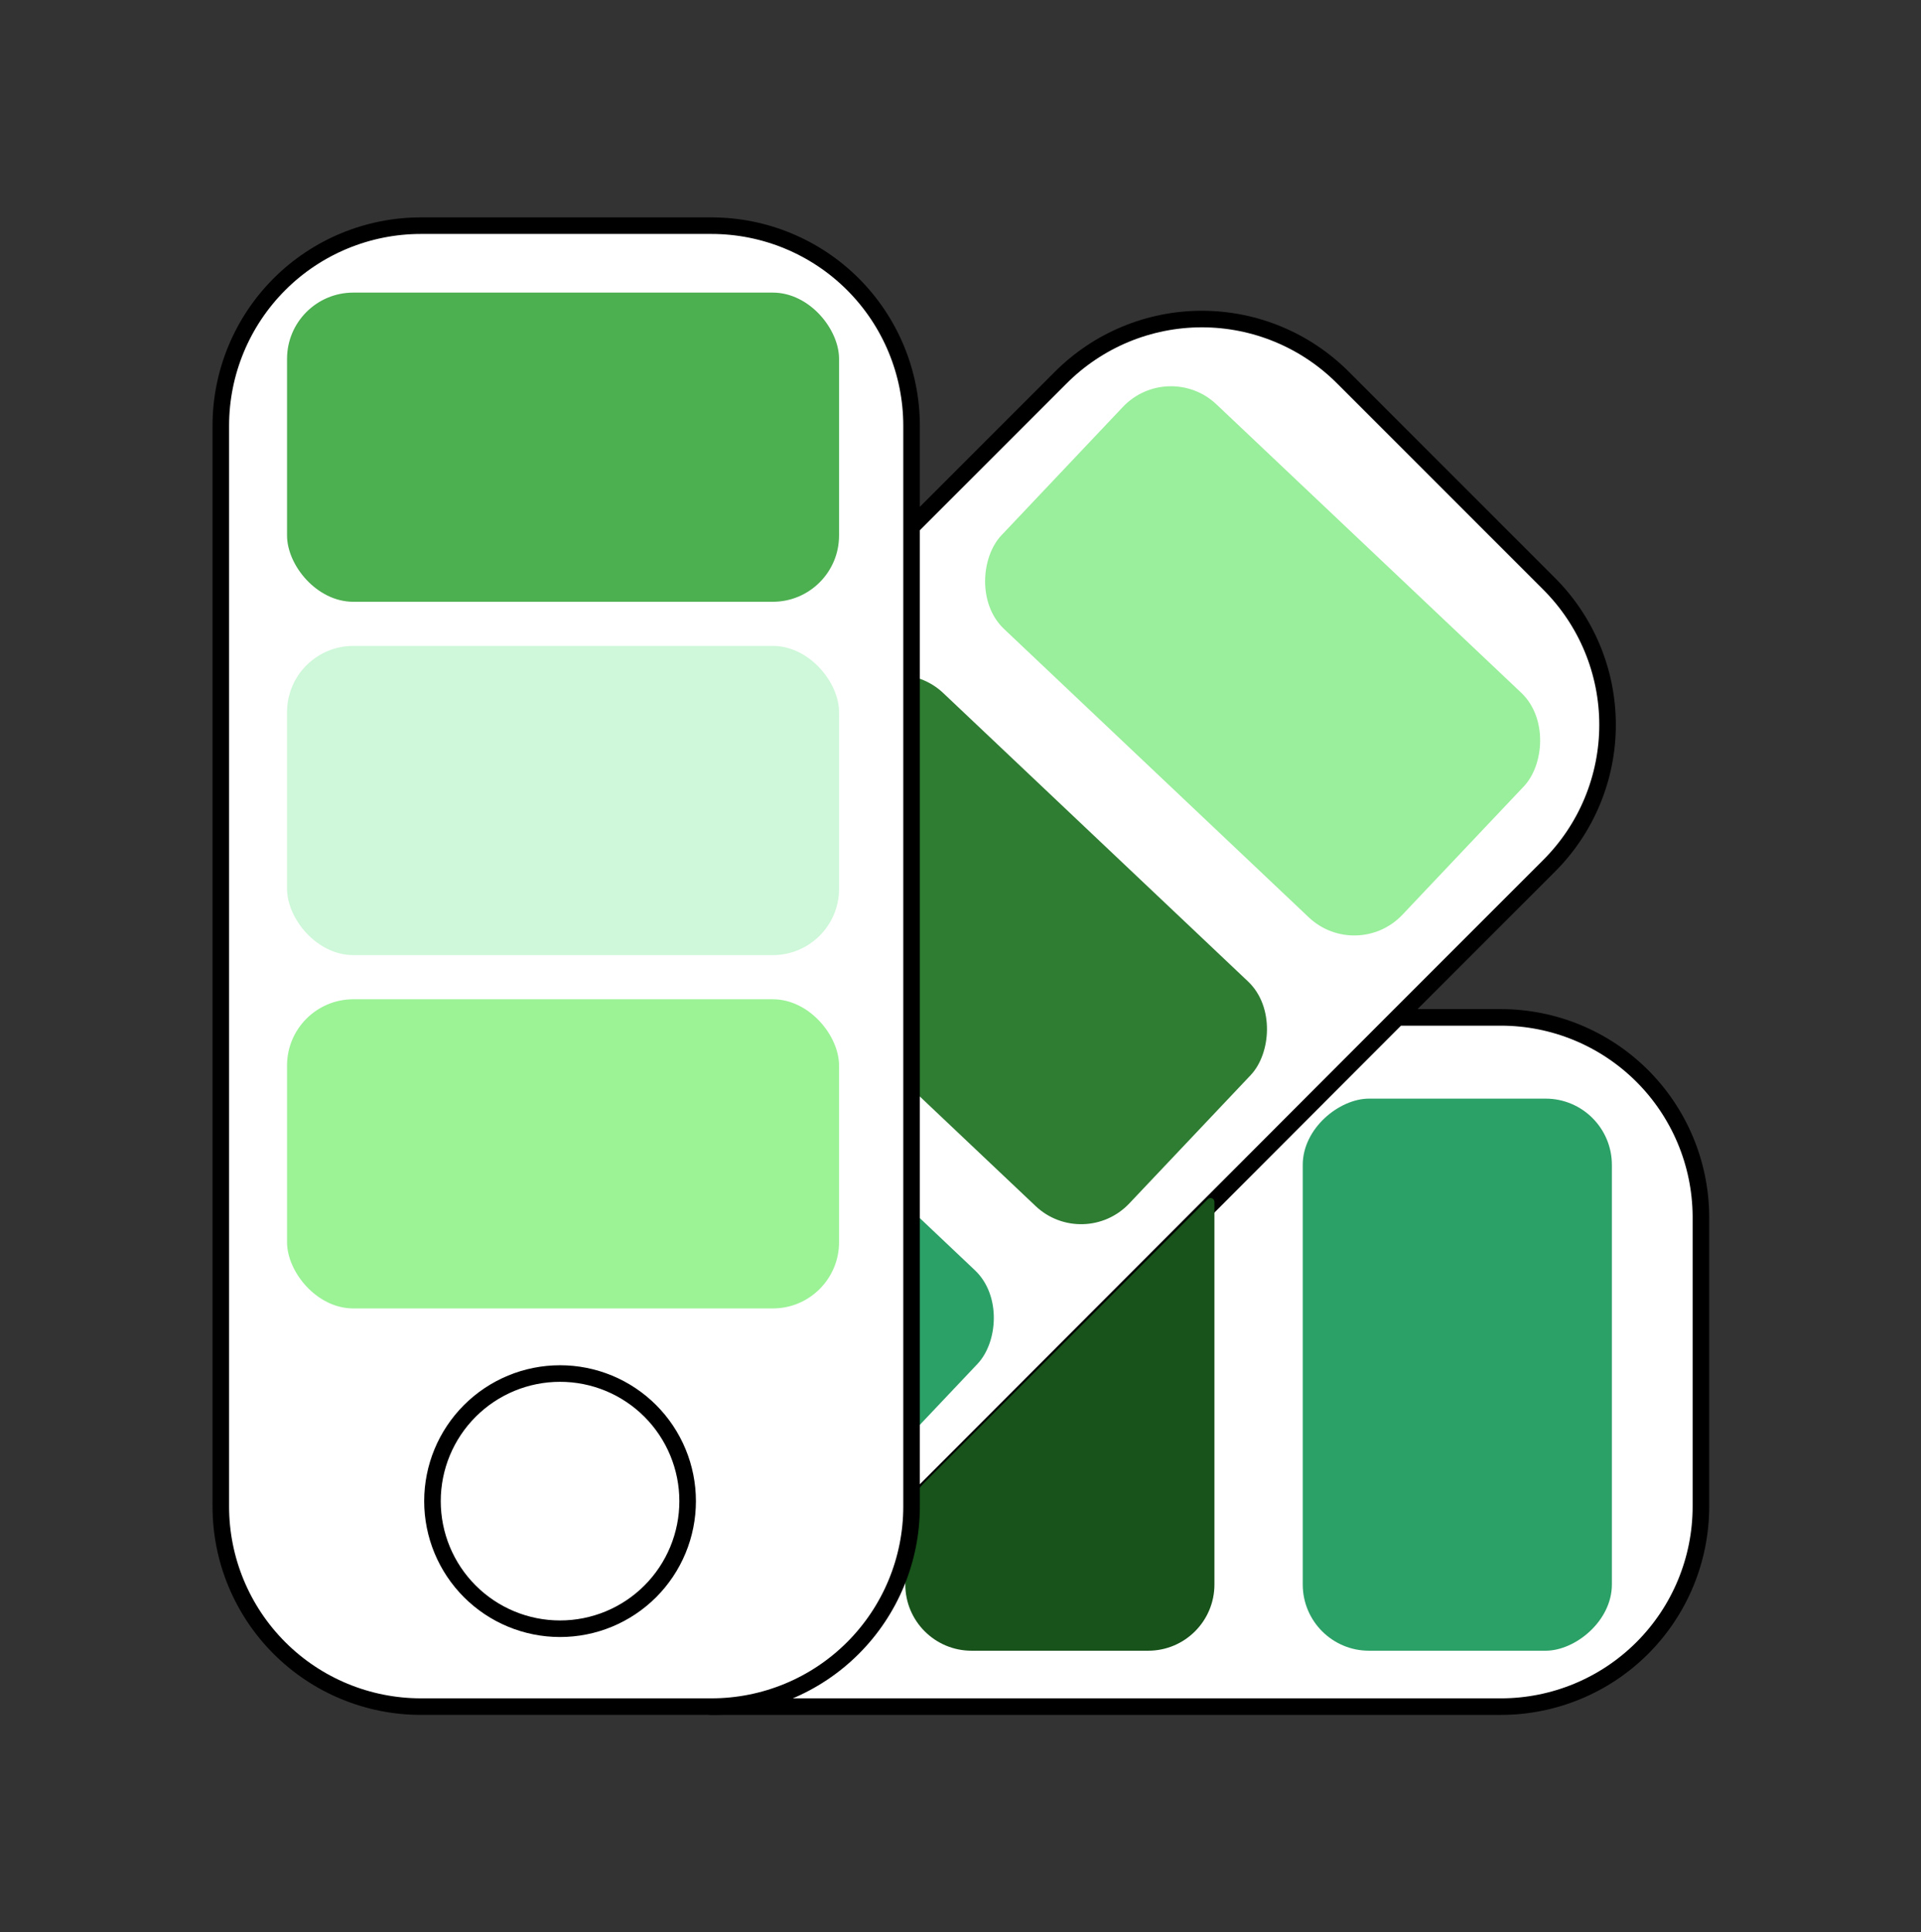 <svg width="174" height="175" viewBox="0 0 174 175" fill="none" xmlns="http://www.w3.org/2000/svg">
	<rect x="0" y="0" width="174" height="175" fill="#333333" stroke="none"/>
	<path d="M64.383 154.563H135.94C140.747 154.563 145.358 152.654 148.757 149.255C152.156 145.855 154.065 141.245 154.065 136.438V110.121C154.027 105.339 152.101 100.766 148.706 97.398C145.311 94.03 140.722 92.141 135.94 92.141H126.733M82.508 136.293L126.733 91.996L140.29 78.438C141.976 76.761 143.314 74.767 144.226 72.571C145.139 70.375 145.609 68.02 145.609 65.642C145.609 63.264 145.139 60.909 144.226 58.713C143.314 56.517 141.976 54.523 140.29 52.846L121.658 34.213C119.98 32.528 117.986 31.19 115.79 30.277C113.594 29.364 111.24 28.895 108.862 28.895C106.483 28.895 104.129 29.364 101.933 30.277C99.737 31.19 97.743 32.528 96.065 34.213L82.508 47.771" fill="white"/>
	<path d="M64.383 154.563H135.94C140.747 154.563 145.358 152.654 148.757 149.255C152.156 145.855 154.065 141.245 154.065 136.438V110.121C154.027 105.339 152.101 100.766 148.706 97.398C145.311 94.03 140.722 92.141 135.94 92.141H126.733M82.508 136.293L126.733 91.996L140.29 78.438C141.976 76.761 143.314 74.767 144.226 72.571C145.139 70.375 145.609 68.02 145.609 65.642C145.609 63.264 145.139 60.909 144.226 58.713C143.314 56.517 141.976 54.523 140.29 52.846L121.658 34.213C119.98 32.528 117.986 31.19 115.79 30.277C113.594 29.364 111.24 28.895 108.862 28.895C106.483 28.895 104.129 29.364 101.933 30.277C99.737 31.19 97.743 32.528 96.065 34.213L82.508 47.771" stroke="black" stroke-width="1.5" stroke-linecap="round" stroke-linejoin="round"/>
	<rect x="46" y="149.5" width="50" height="28" rx="6" transform="rotate(-90 46 149.5)" fill="#99EF9B"/>
	<path d="M88 149.5C84.686 149.5 82 146.814 82 143.5V138.485C82 136.894 82.632 135.368 83.757 134.243L109.396 108.604C109.463 108.537 109.553 108.5 109.646 108.5C109.842 108.5 110 108.658 110 108.854V143.5C110 146.814 107.314 149.5 104 149.5H88Z" fill="#17531A"/>
	<rect x="118" y="149.5" width="50" height="28" rx="6" transform="rotate(-90 118 149.5)" fill="#2BA167"/>
	<rect x="105.828" y="32.5" width="50" height="28" rx="6" transform="rotate(43.415 105.828 32.5)" fill="#99EF9B"/>
	<rect x="81.086" y="58.65" width="50" height="28" rx="6" transform="rotate(43.415 81.086 58.65)" fill="#2E7D32"/>
	<rect x="56.344" y="84.801" width="50" height="28" rx="6" transform="rotate(43.415 56.344 84.801)" fill="#2BA167"/>
	<path d="M64.442 20.438H38.125C33.318 20.438 28.708 22.347 25.309 25.746C21.91 29.145 20 33.755 20 38.562V136.438C20 141.245 21.91 145.855 25.309 149.254C28.708 152.653 33.318 154.562 38.125 154.562H64.442C69.249 154.562 73.86 152.653 77.259 149.254C80.658 145.855 82.567 141.245 82.567 136.438V38.562C82.567 33.755 80.658 29.145 77.259 25.746C73.86 22.347 69.249 20.438 64.442 20.438Z" fill="white" stroke="black" stroke-width="1.5" stroke-linecap="round" stroke-linejoin="round"/>
	<path d="M50.728 147.509C52.246 147.509 53.749 147.211 55.151 146.63C56.553 146.049 57.827 145.198 58.9 144.125C59.973 143.052 60.824 141.778 61.405 140.375C61.986 138.973 62.285 137.471 62.285 135.953C62.285 134.435 61.986 132.933 61.405 131.531C60.824 130.128 59.973 128.854 58.9 127.781C57.827 126.708 56.553 125.857 55.151 125.276C53.749 124.695 52.246 124.396 50.728 124.396C47.663 124.396 44.724 125.614 42.557 127.781C40.389 129.949 39.172 132.888 39.172 135.953C39.172 139.018 40.389 141.957 42.557 144.125C44.724 146.292 47.663 147.509 50.728 147.509Z" fill="white" stroke="black" stroke-width="1.5" stroke-linecap="round" stroke-linejoin="round"/>
	<rect width="50" height="92" transform="translate(26 26.5)" fill="white"/>
	<rect x="26" y="26.5" width="50" height="28" rx="6" fill="#4CAF50"/>
	<rect x="26" y="58.5" width="50" height="28" rx="6" fill="#3CE669" fill-opacity="0.25"/>
	<rect x="26" y="90.5" width="50" height="28" rx="6" fill="#9BF396"/>
</svg>
